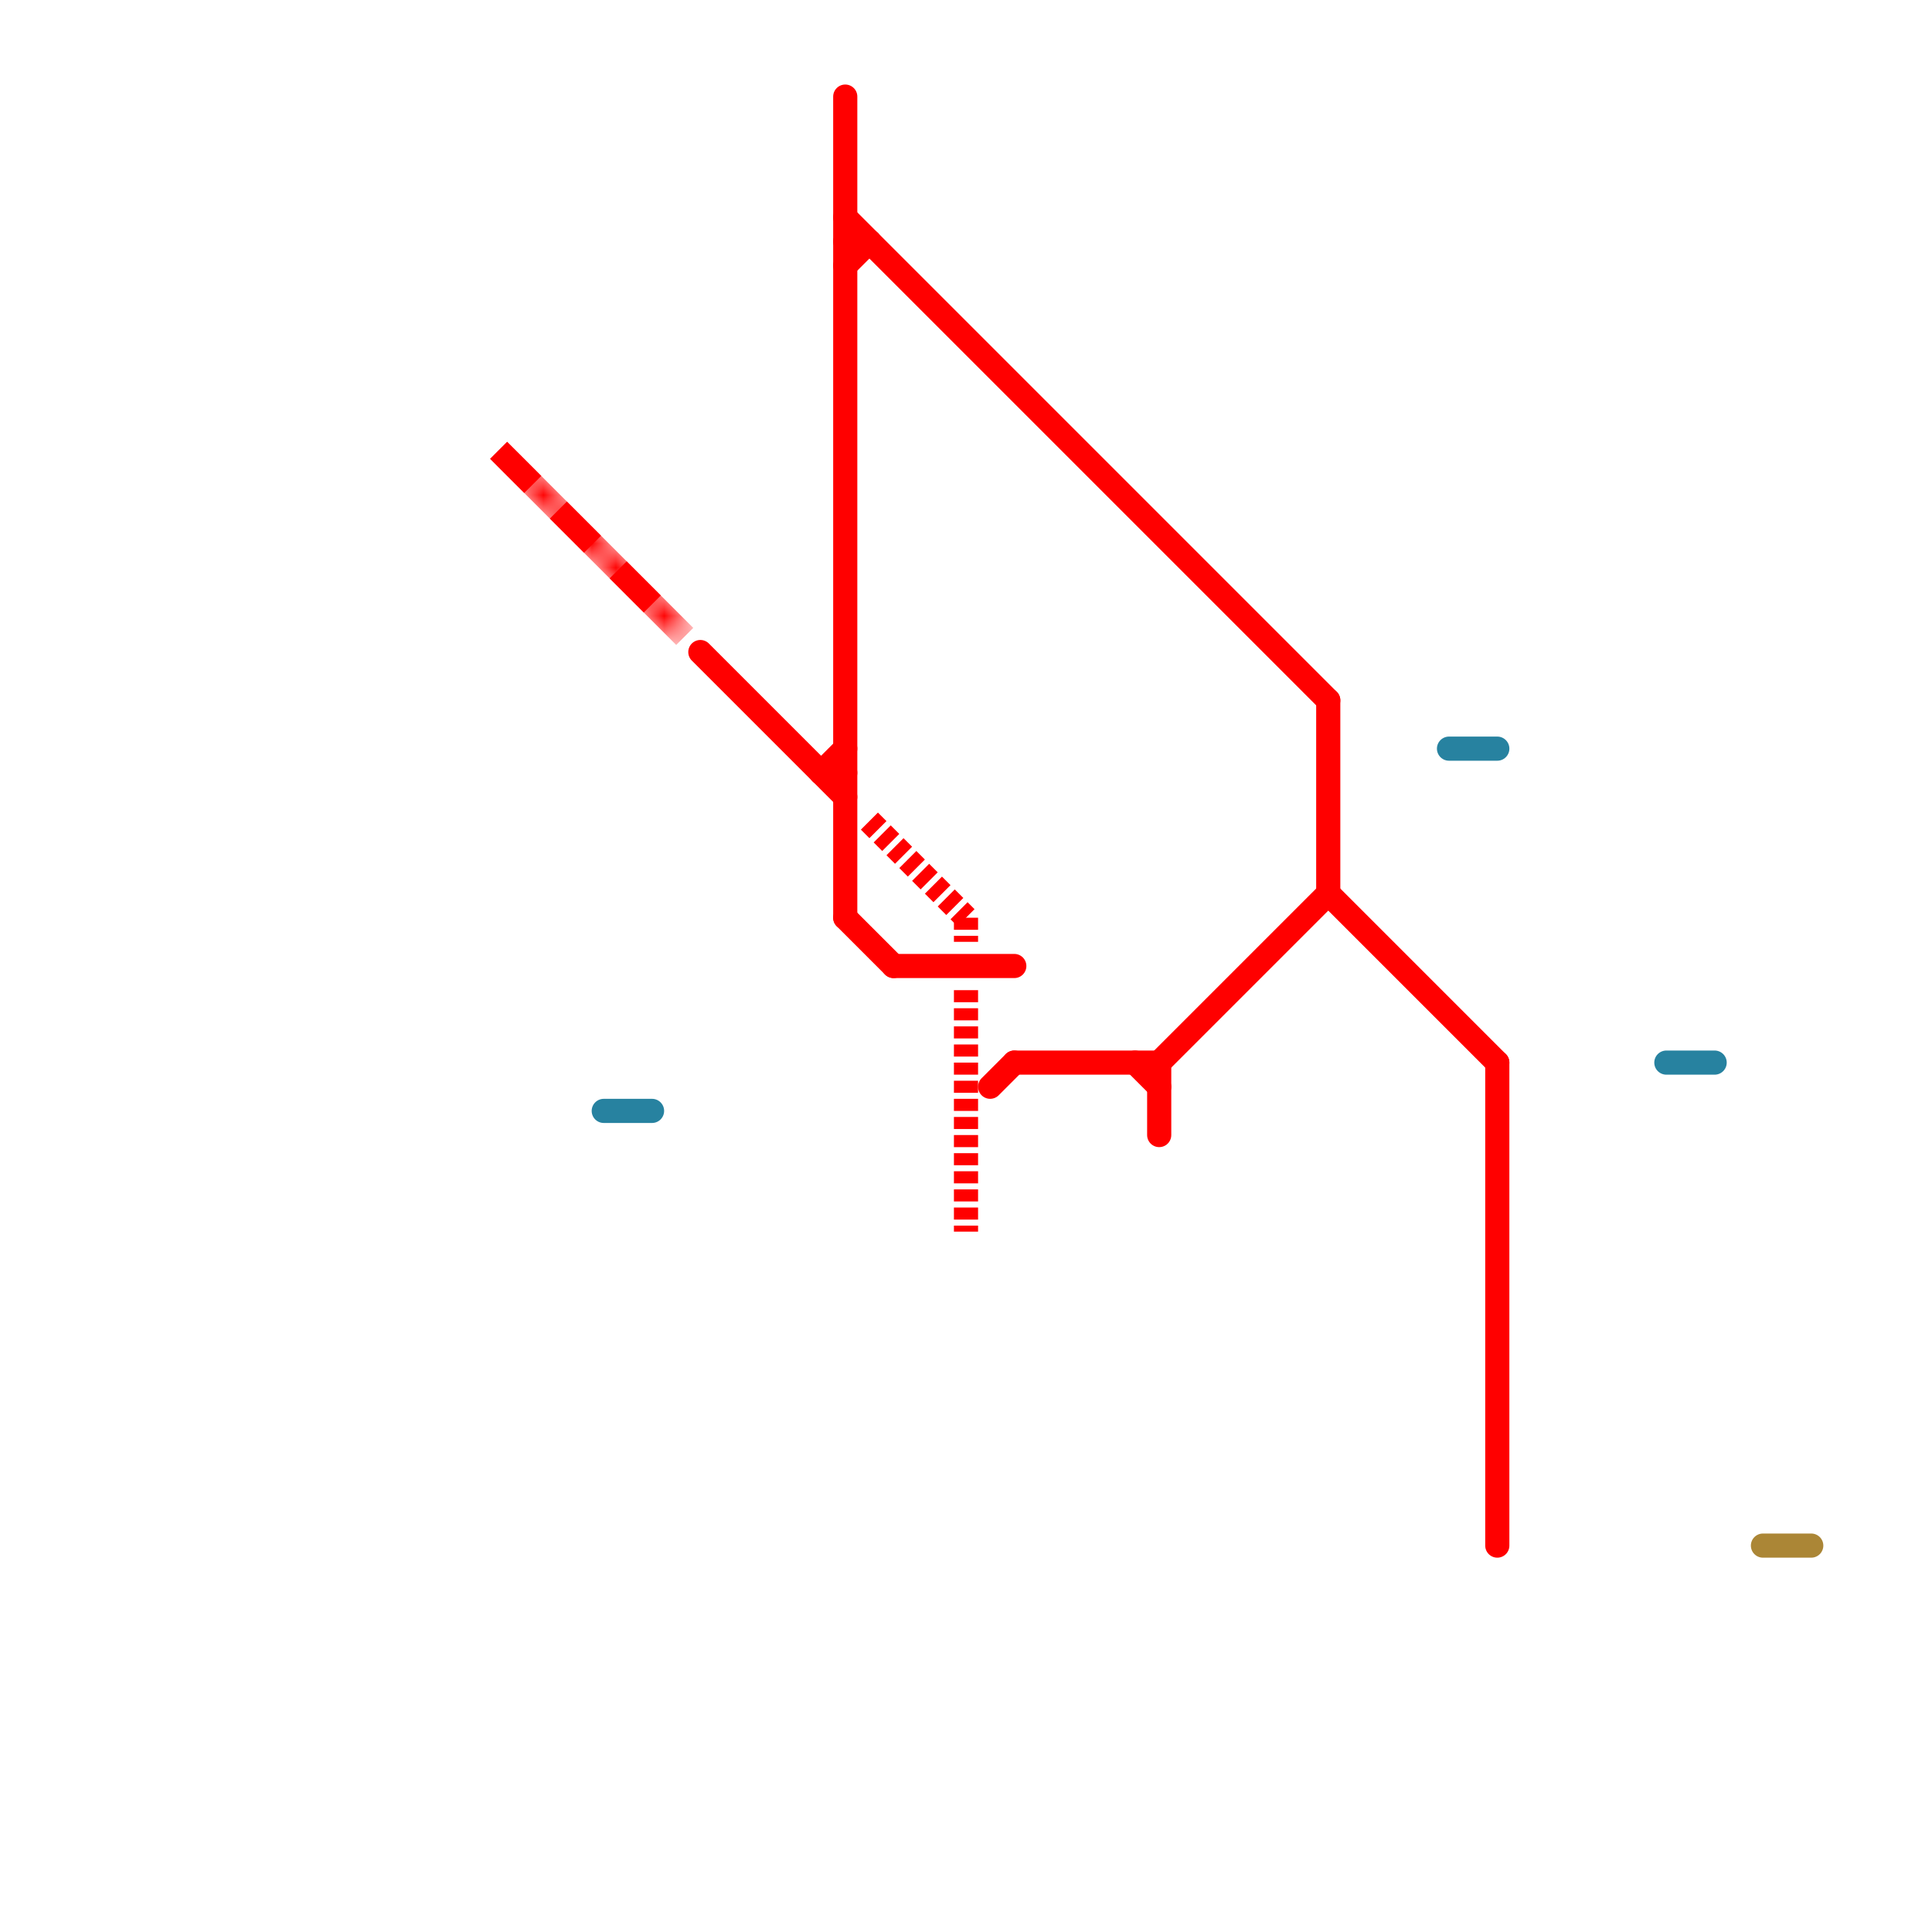 
<svg version="1.1" xmlns="http://www.w3.org/2000/svg" viewBox="0 0 80 80">
<style>text { font: 1px Helvetica; font-weight: 600; white-space: pre; dominant-baseline: central; } line { stroke-width: 1; fill: none; stroke-linecap: round; stroke-linejoin: round; } .c0 { stroke: #ff0000 } .c1 { stroke: #2782a0 } .c2 { stroke: #ab8636 } .lsw1 { stroke-width: 0.75; stroke-linecap: square; }.w1 { stroke-width: 1; }.l9 { stroke-dasharray: 1 2.5; stroke-linecap: square; }.sl-sq { stroke-linecap: square; }.l3 { stroke-dasharray: .5 .25; stroke-linecap: butt; }</style><defs><g id="csm-ff0000"><circle r="0.4" fill="#ff0000"/><circle r="0.2" fill="#fff"/></g></defs><line class="c0 " x1="41" y1="45" x2="42" y2="44"/><line class="c0 " x1="35" y1="9" x2="55" y2="29"/><line class="c0 " x1="34" y1="32" x2="35" y2="32"/><line class="c0 " x1="47" y1="44" x2="48" y2="45"/><line class="c0 " x1="35" y1="11" x2="36" y2="10"/><line class="c0 " x1="34" y1="32" x2="35" y2="31"/><line class="c0 " x1="37" y1="40" x2="42" y2="40"/><line class="c0 " x1="48" y1="44" x2="48" y2="47"/><line class="c0 " x1="35" y1="4" x2="35" y2="38"/><line class="c0 " x1="29" y1="27" x2="35" y2="33"/><line class="c0 " x1="42" y1="44" x2="48" y2="44"/><line class="c0 " x1="55" y1="29" x2="55" y2="37"/><line class="c0 " x1="48" y1="44" x2="55" y2="37"/><line class="c0 " x1="35" y1="38" x2="37" y2="40"/><line class="c0 " x1="55" y1="37" x2="62" y2="44"/><line class="c0 " x1="62" y1="44" x2="62" y2="64"/><line class="c0 " x1="35" y1="10" x2="36" y2="10"/><line class="c0 l3" x1="40" y1="41" x2="40" y2="51"/><line class="c0 l3" x1="40" y1="38" x2="40" y2="39"/><line class="c0 l3" x1="36" y1="34" x2="40" y2="38"/><mask id="k1-3-1" maskUnits="userSpaceOnUse"><line class=" sl-sq" x1="21" y1="19" x2="28" y2="26" stroke="#fff"/><line class="lsw1" x1="21" y1="19" x2="28" y2="26" stroke="#000"/></mask><line class="c0  sl-sq" x1="21" y1="19" x2="28" y2="26" mask="url(#k1-3-1)"/><line class="c0 l9" x1="21" y1="19" x2="28" y2="26"/><line class="c1 " x1="69" y1="44" x2="71" y2="44"/><line class="c1 " x1="25" y1="46" x2="27" y2="46"/><line class="c1 " x1="60" y1="31" x2="62" y2="31"/><line class="c2 " x1="73" y1="64" x2="75" y2="64"/>
</svg>
